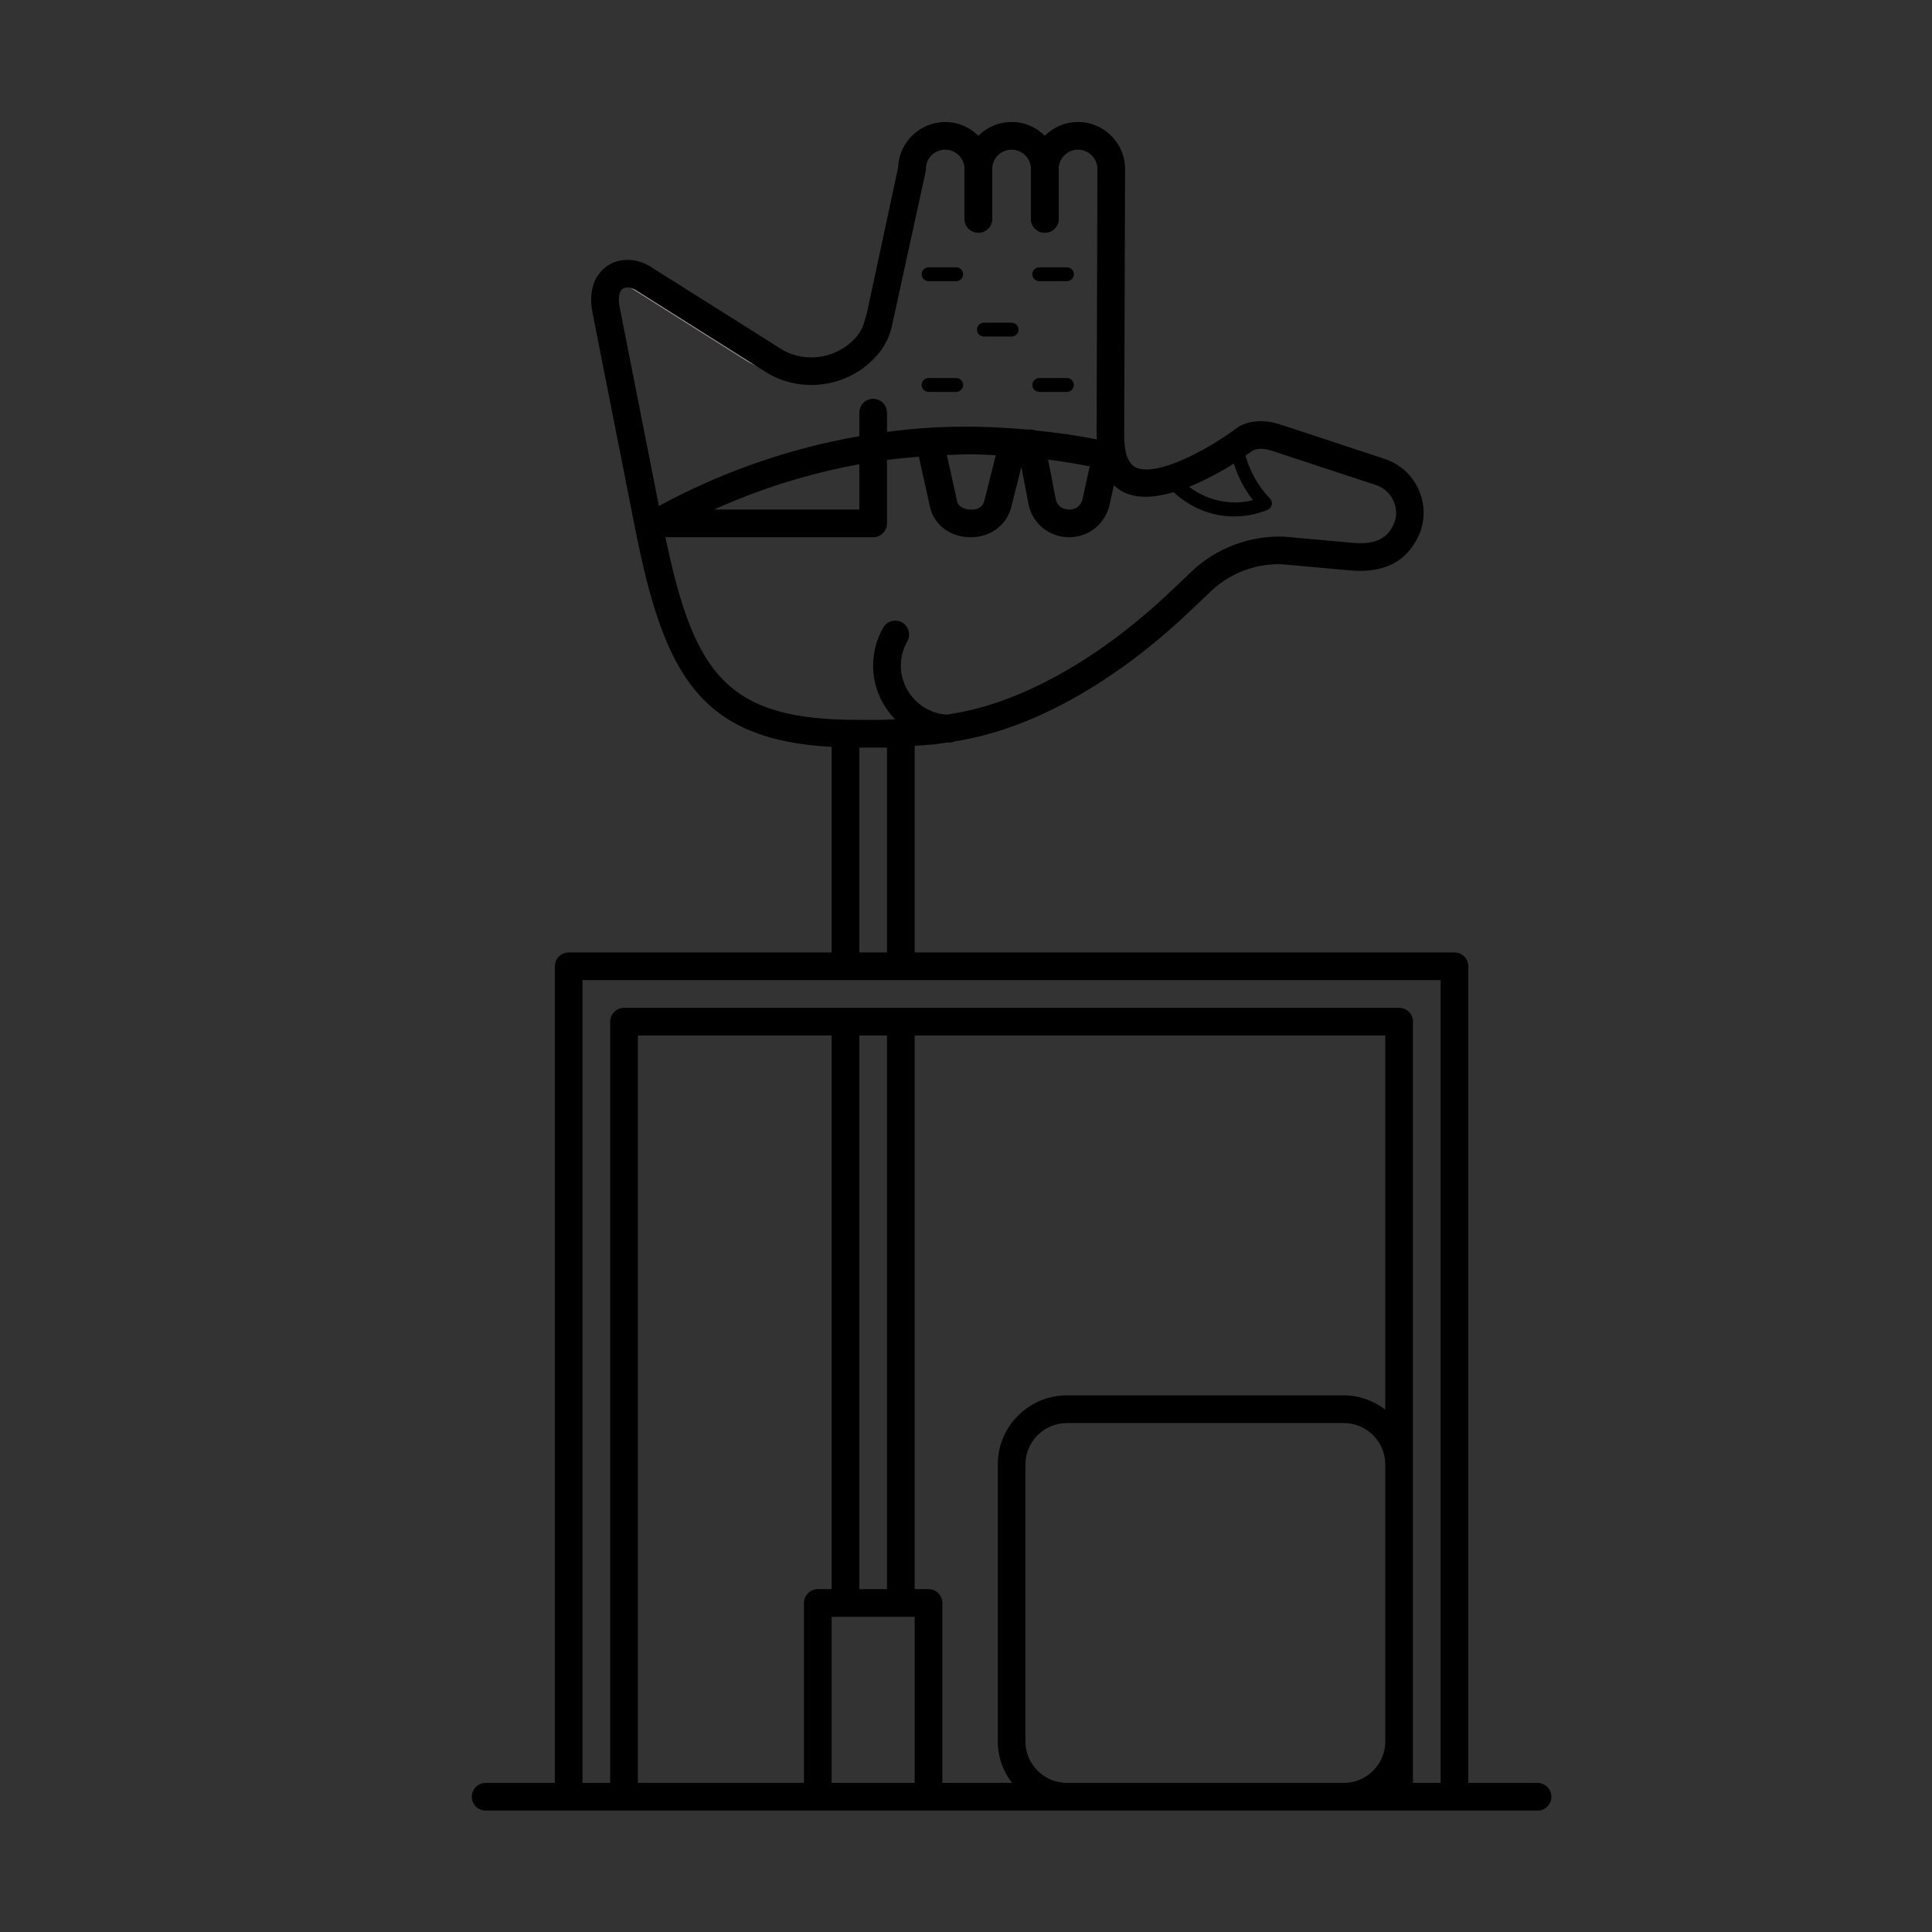 <svg id="SvgjsSvg1070" width="288" height="288" xmlns="http://www.w3.org/2000/svg" version="1.1" xmlns:xlink="http://www.w3.org/1999/xlink" xmlns:svgjs="http://svgjs.com/svgjs"><rect width="100%" height="100%" fill="#333333" stroke="none"/><defs id="SvgjsDefs1071"></defs><g id="SvgjsG1072" transform="matrix(0.917,0,0,0.917,12.557,11.995)"><svg xmlns="http://www.w3.org/2000/svg" id="Layer_1" enable-background="new 0 0 64 64" viewBox="0 0 64 64" width="288" height="288"><g id="g11" fill="#000000" class="color000 svgShape"><polygon id="polygon13" fill="#8d7e8a" points="33.501 2 33.501 2 33.502 2" class="color8d7e8a svgShape"></polygon></g><g id="g17" fill="#000000" class="color000 svgShape"><polygon id="polygon19" fill="#8d7e8a" points="31.102 2 31.103 2 31.104 2" class="color8d7e8a svgShape"></polygon></g><g id="g23" fill="#000000" class="color000 svgShape"><polygon id="polygon25" fill="#8d7e8a" points="35.901 2 35.901 2 35.902 2" class="color8d7e8a svgShape"></polygon></g><g id="g57" fill="#000000" class="color000 svgShape"><polygon id="polygon59" fill="#8d7e8a" points="33.501 2 33.501 2 33.502 2" class="color8d7e8a svgShape"></polygon></g><g id="g63" fill="#000000" class="color000 svgShape"><polygon id="polygon65" fill="#8d7e8a" points="31.102 2 31.103 2 31.104 2" class="color8d7e8a svgShape"></polygon></g><g id="g69" fill="#000000" class="color000 svgShape"><polygon id="polygon71" fill="#8d7e8a" points="35.901 2 35.901 2 35.902 2" class="color8d7e8a svgShape"></polygon></g><g id="g77" fill="#000000" class="color000 svgShape"><polygon id="polygon79" fill="#8d7e8a" points="33.501 2 33.501 2 33.502 2" class="color8d7e8a svgShape"></polygon></g><g id="g83" fill="#000000" class="color000 svgShape"><polygon id="polygon85" fill="#8d7e8a" points="31.102 2 31.103 2 31.104 2" class="color8d7e8a svgShape"></polygon></g><g id="g89" fill="#000000" class="color000 svgShape"><polygon id="polygon91" fill="#8d7e8a" points="35.901 2 35.901 2 35.902 2" class="color8d7e8a svgShape"></polygon></g><g id="g97" fill="#000000" class="color000 svgShape"><polygon id="polygon99" fill="#8d7e8a" points="34.65 2 34.651 2 34.651 2" class="color8d7e8a svgShape"></polygon></g><g id="g103" fill="#000000" class="color000 svgShape"><polygon id="polygon105" fill="#8d7e8a" points="32.251 2 32.252 2 32.253 2" class="color8d7e8a svgShape"></polygon></g><g id="g109" fill="#000000" class="color000 svgShape"><polygon id="polygon111" fill="#8d7e8a" points="37.05 2 37.051 2 37.051 2" class="color8d7e8a svgShape"></polygon></g><g id="g131" fill="#000000" class="color000 svgShape"><polygon id="polygon133" fill="#7b6876" points="33.501 2 33.501 2 33.502 2" class="color7b6876 svgShape"></polygon></g><g id="g137" fill="#000000" class="color000 svgShape"><polygon id="polygon139" fill="#7b6876" points="31.102 2 31.103 2 31.104 2" class="color7b6876 svgShape"></polygon></g><g id="g143" fill="#000000" class="color000 svgShape"><polygon id="polygon145" fill="#7b6876" points="35.901 2 35.901 2 35.902 2" class="color7b6876 svgShape"></polygon></g><g id="g169" fill="#000000" class="color000 svgShape"><path id="path171" fill="#9e919c" d="m 19.271,7.199 4.686,2.953 c 0.577,0.333 1.225,0.421 1.828,0.301 C 25.502,10.4 25.221,10.305 24.957,10.152 L 20.271,7.199 C 19.912,6.935 19.462,6.911 19.157,7.136 c 0.037,0.021 0.077,0.036 0.114,0.063 z" class="color9e919c svgShape"></path></g><polygon id="polygon183" fill="#2e3192" points="32.501 2 32.501 2 32.502 2" class="color2e3192 svgShape"></polygon><polygon id="polygon189" fill="#2e3192" points="30.102 2 30.103 2 30.104 2" class="color2e3192 svgShape"></polygon><polygon id="polygon195" fill="#2e3192" points="34.901 2 34.901 2 34.902 2" class="color2e3192 svgShape"></polygon><g id="g213" fill="#000000" class="color000 svgShape"><path id="path215" fill="#f0eeef" d="m 45.5,62 2,0 0,-2 c 0,1.105 -0.895,2 -2,2 z" class="colorf0eeef svgShape"></path></g><path id="path274" fill="#000000" d="M 35.9 1.5 C 34.962 1.5 34.199 2.261 34.199 3.199 L 34.199 5 C 34.199 5.276 34.425 5.5 34.701 5.5 C 34.977 5.5 35.201 5.276 35.201 5 L 35.201 3.199 C 35.201 2.813 35.515 2.5 35.902 2.5 C 36.287 2.5 36.6 2.813 36.6 3.199 L 36.572 12.836 C 36.572 12.884 36.583 12.921 36.584 12.967 C 35.847 12.82 35.101 12.718 34.354 12.641 C 34.274 12.614 34.191 12.6 34.104 12.615 L 34.102 12.615 C 32.888 12.502 31.667 12.471 30.451 12.551 C 29.966 12.583 29.483 12.633 29 12.695 L 29 12 C 29 11.724 28.776 11.5 28.5 11.5 C 28.224 11.5 28 11.724 28 12 L 28 12.85 C 25.471 13.289 23.013 14.146 20.76 15.373 L 19.348 8.217 C 19.276 7.873 19.318 7.611 19.459 7.521 C 19.582 7.438 19.802 7.475 20.004 7.621 L 24.707 10.586 C 26.056 11.361 27.793 11.023 28.746 9.797 C 28.951 9.533 29.096 9.221 29.17 8.9 L 30.393 3.305 C 30.4 3.27 30.404 3.234 30.404 3.199 C 30.404 2.813 30.717 2.5 31.102 2.5 C 31.487 2.5 31.801 2.813 31.801 3.199 L 31.801 5 C 31.801 5.276 32.023 5.5 32.299 5.5 C 32.575 5.5 32.799 5.276 32.799 5 L 32.799 3.201 C 32.799 2.264 32.038 1.502 31.102 1.502 C 30.184 1.502 29.432 2.234 29.402 3.145 L 28.271 8.41 L 28.201 8.648 C 28.154 8.852 28.068 9.038 27.955 9.184 C 27.306 10.018 26.124 10.248 25.223 9.73 L 20.566 6.797 C 20.054 6.422 19.393 6.376 18.92 6.682 C 18.678 6.837 18.139 7.315 18.367 8.416 L 19.893 16.146 C 20.935 21.426 22.206 23.813 27 24.074 L 27 31.5 L 17.5 31.5 C 17.224 31.5 17 31.724 17 32 L 17 61.5 L 14.5 61.5 C 14.224 61.5 14 61.724 14 62 C 14 62.276 14.224 62.5 14.5 62.5 L 17.5 62.5 L 49.5 62.5 L 52.5 62.5 C 52.776 62.5 53 62.276 53 62 C 53 61.724 52.776 61.5 52.5 61.5 L 50 61.5 L 50 32 C 50 31.724 49.776 31.5 49.5 31.5 L 30 31.5 L 30 24.033 L 30.57 23.996 C 30.775 23.98 30.975 23.942 31.178 23.914 C 31.195 23.915 31.211 23.92 31.229 23.92 L 31.236 23.92 C 31.306 23.92 31.372 23.904 31.432 23.879 C 32.732 23.669 34.012 23.234 35.393 22.506 C 36.937 21.691 38.462 20.575 39.926 19.188 L 40.715 18.439 C 41.404 17.785 42.342 17.443 43.271 17.477 L 45.773 17.703 C 47.031 17.804 47.882 17.325 48.281 16.26 C 48.453 15.74 48.411 15.182 48.164 14.693 C 47.917 14.204 47.496 13.841 46.975 13.67 L 43.244 12.439 C 42.888 12.323 42.35 12.2 41.766 12.471 C 41.734 12.486 41.702 12.504 41.674 12.525 C 40.588 13.348 38.727 14.34 37.982 13.975 C 37.708 13.838 37.568 13.454 37.568 12.836 L 37.6 3.199 C 37.6 2.262 36.837 1.5 35.9 1.5 z M 30.5 6.75 C 30.362 6.75 30.25 6.862 30.25 7 C 30.25 7.138 30.362 7.25 30.5 7.25 L 31.5 7.25 C 31.638 7.25 31.75 7.138 31.75 7 C 31.75 6.862 31.638 6.75 31.5 6.75 L 30.5 6.75 z M 34.5 6.75 C 34.362 6.75 34.25 6.862 34.25 7 C 34.25 7.138 34.362 7.25 34.5 7.25 L 35.5 7.25 C 35.638 7.25 35.75 7.138 35.75 7 C 35.75 6.862 35.638 6.75 35.5 6.75 L 34.5 6.75 z M 32.5 8.75 C 32.362 8.75 32.25 8.862 32.25 9 C 32.25 9.138 32.362 9.25 32.5 9.25 L 33.5 9.25 C 33.638 9.25 33.75 9.138 33.75 9 C 33.75 8.862 33.638 8.75 33.5 8.75 L 32.5 8.75 z M 30.5 10.75 C 30.362 10.75 30.25 10.862 30.25 11 C 30.25 11.138 30.362 11.25 30.5 11.25 L 31.5 11.25 C 31.638 11.25 31.75 11.138 31.75 11 C 31.75 10.862 31.638 10.75 31.5 10.75 L 30.5 10.75 z M 34.5 10.75 C 34.362 10.75 34.25 10.862 34.25 11 C 34.25 11.138 34.362 11.25 34.5 11.25 L 35.5 11.25 C 35.638 11.25 35.75 11.138 35.75 11 C 35.75 10.862 35.638 10.75 35.5 10.75 L 34.5 10.75 z M 42.574 13.307 C 42.69 13.315 42.809 13.347 42.938 13.389 L 46.668 14.617 C 46.934 14.704 47.15 14.893 47.277 15.143 C 47.403 15.394 47.425 15.678 47.344 15.926 C 47.181 16.357 46.873 16.791 45.863 16.707 L 43.344 16.479 C 42.145 16.436 40.916 16.875 40.031 17.713 L 39.242 18.461 C 37.843 19.785 36.394 20.847 34.93 21.619 C 33.605 22.318 32.388 22.727 31.158 22.91 C 30.237 22.848 29.5 22.075 29.5 21.141 C 29.5 20.832 29.58 20.53 29.732 20.262 C 29.868 20.022 29.785 19.715 29.545 19.578 C 29.306 19.445 28.999 19.528 28.861 19.768 C 28.624 20.185 28.498 20.659 28.498 21.141 C 28.498 21.889 28.802 22.574 29.291 23.076 L 29.123 23.086 C 28.994 23.094 28.865 23.098 28.736 23.098 L 27.936 23.098 C 23.242 23.098 22.038 21.487 20.994 16.5 L 28.5 16.5 C 28.569 16.5 28.636 16.486 28.695 16.461 C 28.875 16.385 29 16.207 29 16 L 29 13.709 C 29.383 13.657 29.766 13.623 30.15 13.59 L 30.57 15.479 C 30.743 16.083 31.297 16.483 31.982 16.5 L 32.025 16.5 C 32.697 16.5 33.257 16.123 33.465 15.498 L 33.854 13.961 L 34.123 15.361 C 34.289 16.028 34.863 16.485 35.551 16.5 L 35.582 16.5 C 36.254 16.5 36.83 16.069 37.027 15.389 L 37.195 14.619 C 37.299 14.717 37.411 14.804 37.543 14.869 C 38.058 15.124 38.706 15.063 39.355 14.873 C 39.953 15.425 40.718 15.75 41.531 15.75 C 41.947 15.75 42.357 15.67 42.75 15.512 C 42.826 15.48 42.881 15.411 42.898 15.33 C 42.916 15.249 42.894 15.165 42.836 15.105 C 42.415 14.669 42.117 14.136 41.947 13.553 C 42.035 13.491 42.184 13.393 42.232 13.357 C 42.345 13.312 42.458 13.298 42.574 13.307 z M 32.09 13.504 C 32.37 13.506 32.649 13.527 32.93 13.539 L 32.508 15.217 C 32.435 15.434 32.242 15.516 32.006 15.502 C 31.825 15.498 31.592 15.415 31.539 15.232 L 31.162 13.531 C 31.471 13.52 31.78 13.502 32.09 13.504 z M 34.82 13.697 C 35.324 13.761 35.824 13.842 36.322 13.939 L 36.059 15.141 C 35.96 15.479 35.674 15.509 35.57 15.5 C 35.48 15.498 35.18 15.465 35.1 15.146 L 34.82 13.697 z M 41.525 13.842 C 41.684 14.319 41.907 14.769 42.221 15.16 C 41.415 15.371 40.568 15.173 39.91 14.68 C 40.517 14.435 41.09 14.119 41.525 13.842 z M 28 13.863 L 28 15.5 L 22.75 15.5 C 24.426 14.746 26.192 14.192 28 13.863 z M 28 24.1 L 28.734 24.1 L 29 24.1 L 29 31.5 L 28 31.5 L 28 24.1 z M 18 32.5 L 49 32.5 L 49 61.5 L 48 61.5 L 48 60 L 48 50 L 48 34 C 48 33.724 47.776 33.5 47.5 33.5 L 19.5 33.5 C 19.224 33.5 19 33.724 19 34 L 19 61.5 L 18 61.5 L 18 32.5 z M 20 34.5 L 27 34.5 L 27 54.5 L 26.5 54.5 C 26.224 54.5 26 54.724 26 55 L 26 61.5 L 20 61.5 L 20 34.5 z M 28 34.5 L 29 34.5 L 29 54.5 L 28 54.5 L 28 34.5 z M 30 34.5 L 47 34.5 L 47 48.014 C 46.581 47.696 46.065 47.5 45.5 47.5 L 35.5 47.5 C 34.121 47.5 33 48.621 33 50 L 33 60 C 33 60.565 33.196 61.081 33.514 61.5 L 31 61.5 L 31 55 C 31 54.724 30.776 54.5 30.5 54.5 L 30 54.5 L 30 34.5 z M 35.5 48.5 L 45.5 48.5 C 46.327 48.5 47 49.173 47 50 L 47 60 C 47 60.827 46.327 61.5 45.5 61.5 L 35.5 61.5 C 34.673 61.5 34 60.827 34 60 L 34 50 C 34 49.173 34.673 48.5 35.5 48.5 z M 27 55.5 L 27.5 55.5 L 29.5 55.5 L 30 55.5 L 30 61.5 L 27 61.5 L 27 55.5 z " class="color594454 svgShape"></path><path id="path289" fill="#000000" d="M 34.7,5.5 C 34.424,5.5 34.2,5.276 34.2,5 l 0,-1.8 C 34.2,2.814 33.887,2.5 33.501,2.5 33.114,2.5 32.8,2.814 32.8,3.2 l 0,1.8 c 0,0.276 -0.224,0.5 -0.5,0.5 -0.276,0 -0.5,-0.224 -0.5,-0.5 l 0,-1.8 c 0,-0.938 0.764,-1.7 1.702,-1.7 0.937,0 1.698,0.763 1.698,1.7 l 0,1.8 c 0,0.276 -0.223,0.5 -0.5,0.5 z" class="color594454 svgShape"></path></svg></g></svg>